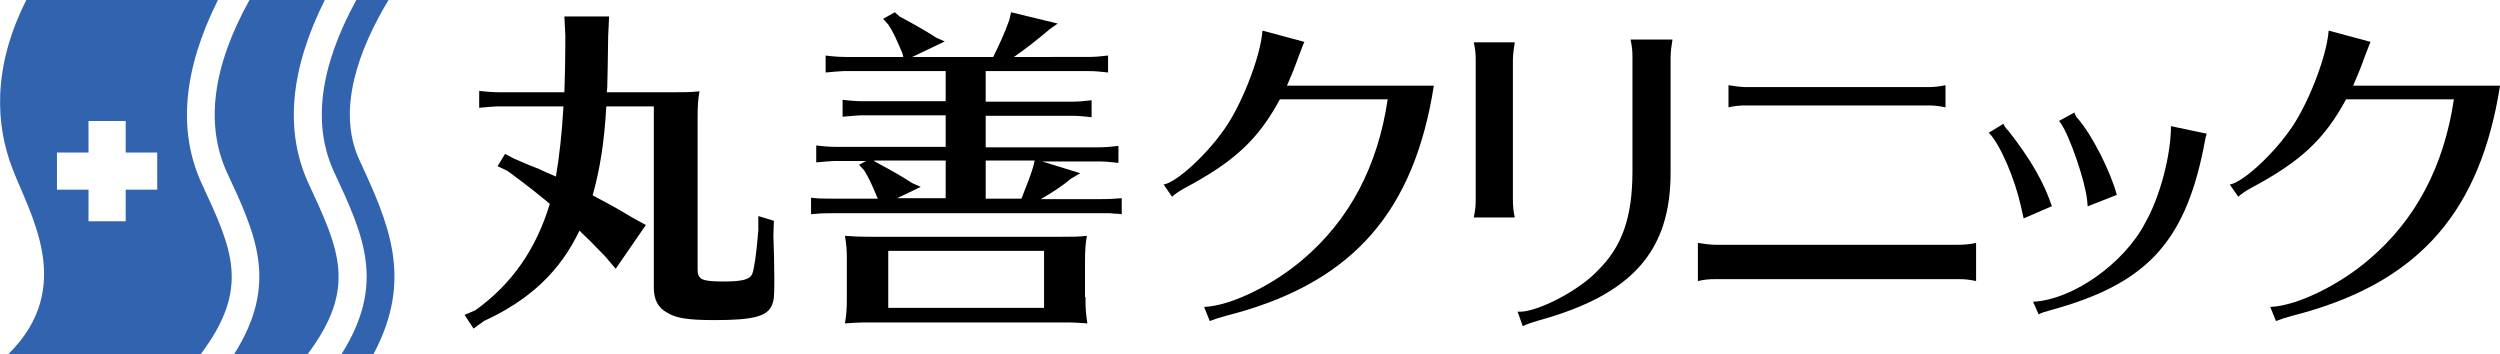 <?xml version="1.0" encoding="utf-8"?>
<!-- Generator: Adobe Illustrator 22.1.0, SVG Export Plug-In . SVG Version: 6.00 Build 0)  -->
<!DOCTYPE svg PUBLIC "-//W3C//DTD SVG 1.1//EN" "http://www.w3.org/Graphics/SVG/1.1/DTD/svg11.dtd">
<svg version="1.1" id="レイヤー_1" xmlns="http://www.w3.org/2000/svg" xmlns:xlink="http://www.w3.org/1999/xlink" x="0px"
	 y="0px" width="531.1px" height="75.3px" viewBox="0 0 531.1 75.3" style="enable-background:new 0 0 531.1 75.3;"
	 xml:space="preserve">
<g>
	<path style="fill:#3163AE;" d="M42.9,39.1c-5.2-11.2-4-24.3,3.4-39.1H5.6c-7.4,14.6-6.4,26.8-3,35.7C6.2,45.3,16.3,61,1.7,75.3h40.9
		C53.2,61.2,49.4,53.1,42.9,39.1z M33.4,40.3h-6.7V47h-7.9v-6.7h-6.7v-7.9h6.7v-6.7h7.9v6.7h6.7V40.3z"/>
	<path style="fill:#3163AE;" d="M48.2,36.6c6.3,13.5,11,23.7,1.5,38.7h15.6c10.6-14.1,6.8-22.2,0.3-36.2c-5.2-11.2-4-24.3,3.4-39.1H53
		C45.1,14.2,43.6,26.5,48.2,36.6z"/>
	<path style="fill:#3163AE;" d="M75.7,0c-7.8,14.2-9.4,26.5-4.7,36.6c6.3,13.5,11,23.7,1.5,38.7h6.8c8.6-16,3.3-27.8-2.9-41.2
		c-5-10.7-0.2-23.6,6.2-34.2H75.7z"/>
</g>
<g>
	<path d="M109.2,33.7c2.7,1.2,3.3,1.4,5.3,2.2c1.2,0.6,2.4,1.1,3.6,1.6c0.7-4.1,1.3-9.3,1.6-14.9h-13.5h-0.6
		c-1.6,0.1-1.7,0.1-3.8,0.3v-3.6c1.6,0.2,3,0.3,4.4,0.3h13.7c0.1-2.2,0.2-7.3,0.2-12l-0.2-4.1h9.5l-0.2,4.1
		c-0.1,6.1-0.1,8.1-0.2,11.1l-0.1,0.9H143c2.7,0,3.6,0,5.6-0.2c-0.3,1.7-0.4,3-0.4,5.6v32.3c0,2.1,1,2.5,5.5,2.5
		c3.9,0,5.6-0.4,6.1-1.6c0.4-1,0.9-4.2,1.3-9.3v-3l3.3,1l-0.1,3.1c0.1,2.8,0.2,6.7,0.2,9.5c0,3.6-0.1,4.3-0.5,5.3
		c-1,2.4-3.9,3.2-12.2,3.2c-5.6,0-8.2-0.4-10.1-1.6c-1.9-1-2.8-2.8-2.8-5.2V22.6h-10.1c-0.4,7.6-1.4,13.6-2.9,18.9
		c1.9,1,4.6,2.4,8.4,4.7l2.9,1.6l-6.4,9.3l-2.3-2.7c-2.8-2.9-3.8-3.9-5.4-5.4c-4.1,8.6-10.5,14.7-20.3,19.2l-2.2,1.6l-1.9-2.9l2.3-1
		c7.8-5.6,12.9-13,15.8-22.6c-2.4-2-5.3-4.3-9-7l-2.1-1l1.6-2.6L109.2,33.7z"/>
	<path d="M209.4,21.6h18.1c1.6,0,2.7-0.1,4.4-0.3v3.6c-1.9-0.2-2.7-0.3-4.4-0.3h-18.1v6.7h23.8c1.6,0,2.7-0.1,4.4-0.3v3.6
		c-1.9-0.2-2.7-0.3-4.4-0.3h-11.8l8.1,2.5l-1.9,1.1c-1.8,1.5-4,3-6.5,4.4h12.8c2.1,0,3.1-0.1,4.4-0.2v3.4c-0.7-0.1-1-0.1-1.4-0.1
		l-1-0.1h-1.5h-0.5h-57.1H176c-1.6,0-2.4,0.1-3.7,0.2V42c1.6,0.2,2.2,0.2,4.4,0.2h9.8c-0.1-0.2-0.1-0.2-0.2-0.4
		c-1.1-2.7-1.8-4.1-2.7-5.6l-1.1-1.2l1.5-0.8h-6.2h-0.6c-1.6,0.1-1.7,0.1-3.8,0.3v-3.6c1.6,0.2,3,0.3,4.4,0.3h23.1v-6.7h-17.5h-0.6
		c-1.6,0.1-1.7,0.1-3.8,0.3v-3.6c1.6,0.2,3,0.3,4.4,0.3h17.5v-6.4h-21.1h-0.6c-1.6,0.1-1.7,0.1-3.8,0.3v-3.6c1.6,0.2,3,0.3,4.4,0.3
		h12.1l-0.2-0.8c-1.4-3.3-1.9-4.4-3-6.1l-1.1-1.2l2.5-1.4l1,0.9c3.9,2.1,5.3,2.9,7.8,4.5l1.8,0.8l-6.9,3.3h17.2
		c1.6-3.3,2.3-4.8,3.4-7.8l0.4-1.7l9.9,2.4l-1.7,1.2c-2.6,2.2-5,4.1-7.6,5.9H231c1.6,0,2.7-0.1,4.4-0.3v3.6
		c-1.8-0.2-2.7-0.3-4.4-0.3h-21.6V21.6z M230.6,63.1c0,2.7,0.1,3.6,0.4,5.6c-1.6-0.1-2.7-0.2-4.4-0.2h-1.2h-40.3h-1
		c-1.9,0-2.6,0.1-4.6,0.2c0.3-2,0.4-2.6,0.4-5.6v-7.4v-1c0-1.8-0.1-2.7-0.4-4.6c1.4,0.1,2.9,0.2,5.6,0.2h40.3c2.7,0,3.6,0,5.5-0.2
		c-0.3,1.7-0.4,3-0.4,5.5V63.1z M200.8,34.1h-15.2l0.4,0.3c3.9,2.1,5.3,2.9,7.8,4.5l1.8,0.8l-5,2.4h10.3V34.1z M221.8,53.3h-33.1
		v12.1h33.1V53.3z M217,42.2c1.2-3,2.1-5.4,2.5-6.8l0.3-1.3h-10.4v8.1H217z"/>
	<path d="M304.2,20.6c-4.7,25.8-18.1,40-43.8,46.5c-1.4,0.4-2.1,0.6-3.4,1.1l-1.2-3c5.6-0.2,14.6-4.6,21-10.1
		c9.9-8.4,15.9-19.8,18-34h-22.9c-4.6,8.5-9.6,13.2-20.3,18.9c-1.1,0.6-2.1,1.3-2.6,1.8l-1.8-2.6c2.6-0.4,8.7-5.9,12.5-11.2
		c3.8-5,8.1-15.8,8.5-21.5l8.9,2.4c-0.3,0.6-0.7,1.8-1.3,3.3c-0.7,2-1.6,4.2-2.4,6h31.2L304.2,20.6z"/>
	<path d="M313.1,46.1c0.3-1.4,0.4-2.3,0.4-3.7V12.7c0-1.4-0.1-2.2-0.4-3.7h8.7c-0.2,1.2-0.4,2.7-0.4,3.7v29.8c0,1.1,0.1,2.5,0.4,3.7
		H313.1z M322.4,66.2c3.6,0.4,12.9-4.3,17-8.7c5.2-5.1,7.4-11.3,7.4-21.2V12.1c0-1.4-0.1-2.2-0.4-3.7h8.9c-0.2,1.2-0.4,2.7-0.4,3.7
		v24.3c0.1,16.9-8.1,26.2-28.1,31.7c-1.7,0.5-2.5,0.8-3.3,1.2L322.4,66.2z"/>
	<path d="M419.8,59.7c-1.5-0.3-2.3-0.4-3.7-0.4h-51.7c-1.4,0-2.3,0.1-3.7,0.4v-8.1c1.1,0.2,2.7,0.4,3.7,0.4h51.7
		c1,0,2.5-0.1,3.7-0.4V59.7z M413.3,22.8c-1.5-0.3-2.3-0.4-3.7-0.4h-38.7c-1.4,0-2.3,0.1-3.7,0.4v-4.7c1.1,0.2,2.7,0.4,3.7,0.4h38.7
		c1,0,2.5-0.1,3.7-0.4V22.8z"/>
	<path d="M429.9,46.4c-0.2-1-0.3-1.3-0.6-2.7c-1.3-5.8-4.4-13.1-6.8-15.5l3.1-1.9c0.2,0.5,0.7,1.2,1,1.4c5,6.4,7.6,11.1,9.3,16.1
		L429.9,46.4z M431.9,64.1c8.4-0.4,19.3-8.1,23.8-16.7c3.2-5.6,5.5-14.5,5.5-20.6l7.6,1.6c-0.2,0.6-0.3,0.9-0.7,3.2
		c-4.1,20.1-12.3,28.8-32.5,34.3c-1.7,0.5-1.8,0.5-2.5,0.9L431.9,64.1z M443.5,43.8l-0.1-1.2c-0.4-4.1-3.7-13.7-5.6-16.4
		c-0.2-0.3-0.2-0.3-0.4-0.5l3.3-1.8c0.2,0.7,0.4,1,0.8,1.4c3,3.5,6.8,11,8.2,16.1l-6.1,2.4V43.8z"/>
	<path d="M530.7,20.6c-4.7,25.8-18.1,40-43.8,46.5c-1.4,0.4-2.1,0.6-3.4,1.1l-1.2-3c5.6-0.2,14.6-4.6,21-10.1
		c9.9-8.4,15.9-19.8,18-34h-22.9c-4.6,8.5-9.6,13.2-20.3,18.9c-1.1,0.6-2.1,1.3-2.6,1.8l-1.8-2.6c2.6-0.4,8.7-5.9,12.5-11.2
		c3.8-5,8.1-15.8,8.5-21.5l8.9,2.4c-0.3,0.6-0.7,1.8-1.3,3.3c-0.7,2-1.6,4.2-2.4,6h31.2L530.7,20.6z"/>
</g>
</svg>
